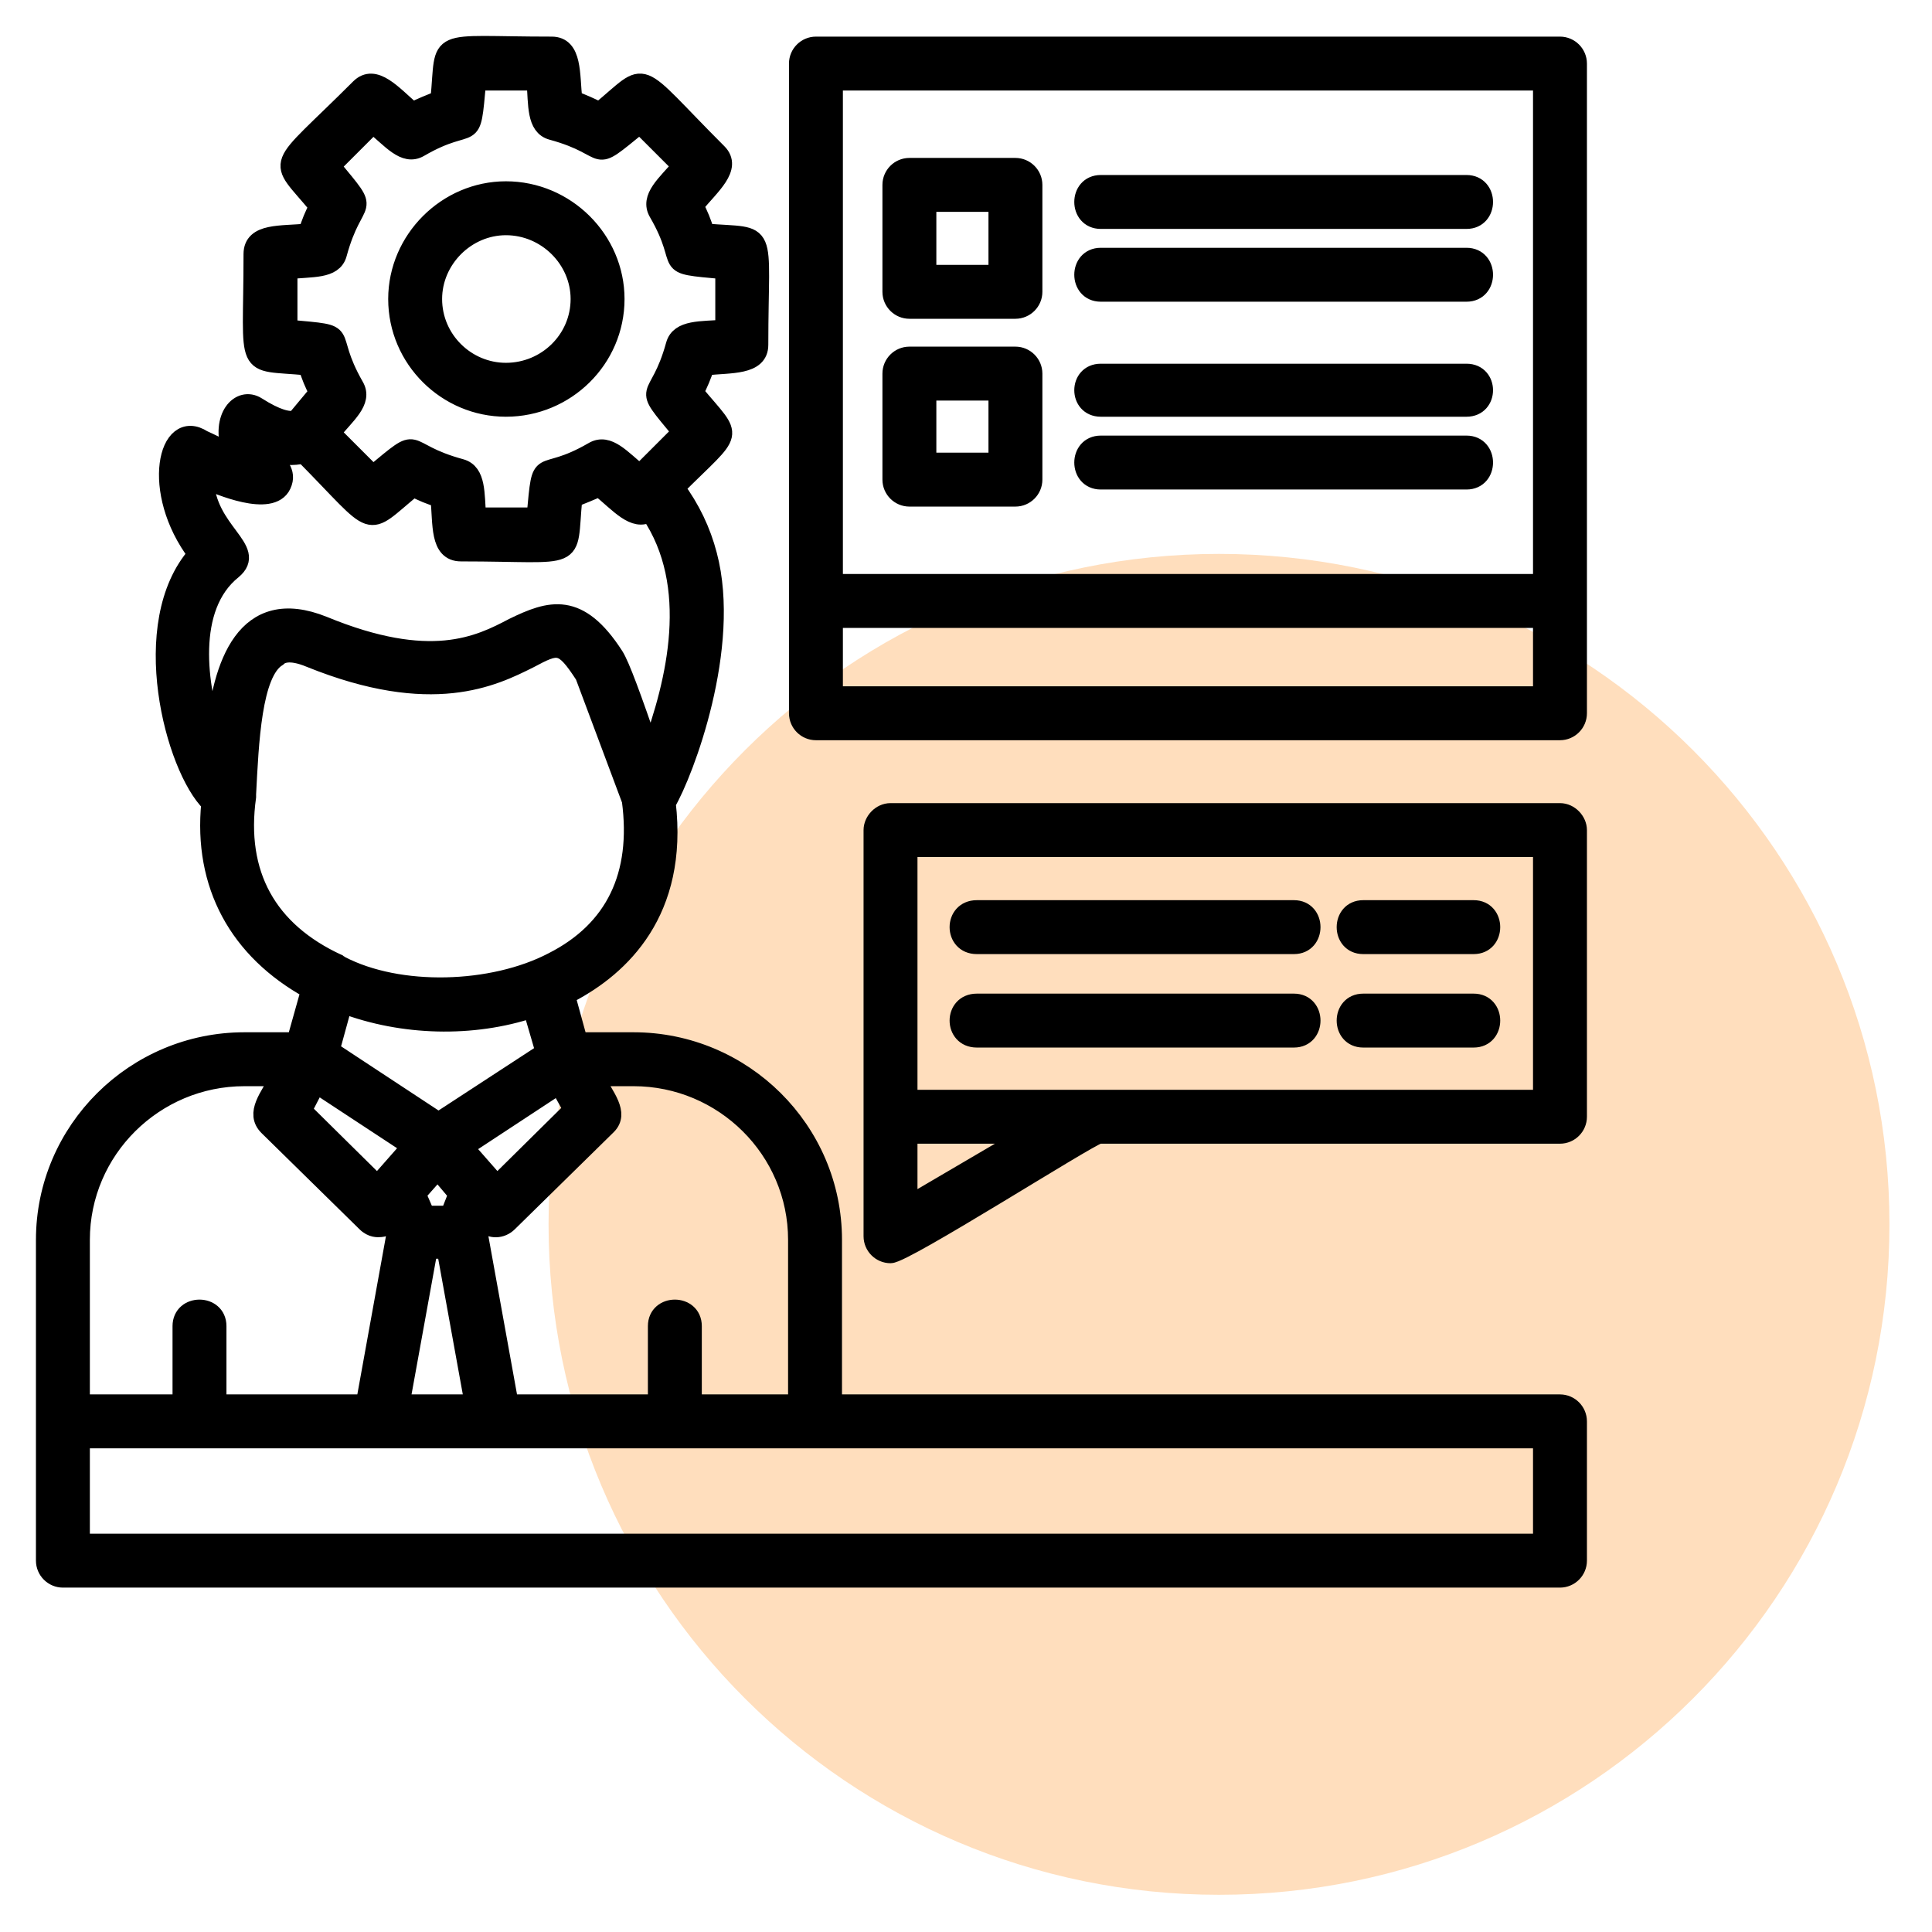 <svg width="43" height="43" viewBox="0 0 43 43" fill="none" xmlns="http://www.w3.org/2000/svg">
<path d="M27.131 42.172C35.372 42.172 42.053 35.491 42.053 27.25C42.053 19.009 35.372 12.328 27.131 12.328C18.89 12.328 12.209 19.009 12.209 27.25C12.209 35.491 18.89 42.172 27.131 42.172Z" fill="#FFDEBD"/>
<mask id="path-2-outside-1_259_227" maskUnits="userSpaceOnUse" x="0" y="0" width="36" height="36" fill="black">
<rect fill="white" width="36" height="36"/>
<path fill-rule="evenodd" clip-rule="evenodd" d="M32.64 10.695H24.5C23.98 10.695 23.98 9.895 24.5 9.895H32.64C33.16 9.895 33.16 10.695 32.64 10.695ZM34.72 35.135H1.4C1.18 35.135 1 34.955 1 34.735V27.595C1 25.155 3 23.175 5.44 23.175H6.58L6.9 22.035C5.3 21.155 4.5 19.695 4.68 17.875C3.88 17.095 3.02 13.875 4.38 12.335C3.32 10.935 3.72 9.255 4.52 9.775C4.66 9.835 4.88 9.955 5.14 10.055C4.88 9.275 5.34 8.795 5.72 9.035C6.16 9.315 6.42 9.375 6.58 9.335L7.08 8.735C6.98 8.555 6.9 8.355 6.84 8.155C5.38 8.015 5.62 8.355 5.62 5.655C5.62 5.155 6.26 5.235 6.84 5.175C6.9 4.975 6.98 4.775 7.08 4.595C6.14 3.455 6.08 3.875 8 1.955C8.34 1.615 8.74 2.095 9.18 2.475C9.38 2.375 9.58 2.295 9.78 2.215C9.92 0.775 9.58 1.015 12.28 1.015C12.76 1.015 12.7 1.655 12.76 2.215C12.96 2.295 13.16 2.375 13.34 2.475C14.48 1.535 14.06 1.475 15.98 3.395C16.32 3.735 15.82 4.135 15.46 4.575C15.56 4.775 15.64 4.955 15.7 5.175C17.16 5.295 16.9 4.975 16.9 7.675C16.9 8.155 16.26 8.095 15.7 8.155C15.64 8.355 15.56 8.535 15.46 8.735C16.36 9.815 16.38 9.515 15.04 10.855C15.38 11.315 15.62 11.815 15.76 12.355C16.3 14.395 15.24 17.195 14.84 17.875C15.12 20.295 13.82 21.515 12.68 22.115C12.66 22.135 12.62 22.135 12.6 22.155L12.88 23.175H14.1C16.54 23.175 18.54 25.155 18.54 27.595V31.235H34.72C34.94 31.235 35.12 31.415 35.12 31.635V34.735C35.12 34.955 34.94 35.135 34.72 35.135ZM1.8 34.335H34.32V32.035H1.8V34.335ZM7.52 21.435C7.54 21.455 7.56 21.455 7.58 21.475C8.88 22.155 10.96 22.095 12.3 21.395C13.68 20.695 14.26 19.475 14.04 17.815L13 15.035C12.52 14.295 12.42 14.335 11.78 14.675C10.98 15.075 9.62 15.755 6.9 14.655C6.42 14.455 6.24 14.575 6.18 14.635C5.62 14.975 5.56 16.535 5.5 17.675V17.735C5.26 19.455 5.96 20.715 7.52 21.435ZM7.64 22.355L7.36 23.375L9.76 24.955L12.12 23.415L11.84 22.455C10.52 22.895 8.96 22.855 7.64 22.355ZM4.04 31.235V29.515C4.04 28.995 4.84 28.995 4.84 29.515V31.235H8.12L8.8 27.475L8.7 27.235C8.62 27.295 8.54 27.335 8.44 27.335C8.42 27.335 8.28 27.355 8.14 27.215L5.96 25.075C5.66 24.775 5.98 24.415 6.22 23.975H5.44C3.44 23.975 1.8 25.595 1.8 27.595V31.235H4.04ZM14.62 31.235V29.515C14.62 28.995 15.42 28.995 15.42 29.515V31.235H17.74V27.595C17.74 25.595 16.1 23.975 14.1 23.975H13.24C13.48 24.415 13.8 24.775 13.52 25.055L11.32 27.215C11.16 27.375 10.92 27.375 10.78 27.235L10.66 27.475L11.34 31.235H14.62ZM7.04 24.135L6.74 24.715L8.4 26.355L9.14 25.515L7.04 24.135ZM9.74 26.055L9.28 26.575L9.48 27.035H10L10.18 26.575L9.74 26.055ZM10.34 25.535L11.06 26.355L12.74 24.695L12.44 24.155L10.34 25.535ZM9.92 27.815H9.54L8.92 31.235H10.54L9.92 27.815ZM6.76 10.115C6.52 10.175 6.28 10.155 6.02 10.075C6.18 10.335 6.42 10.495 6.28 10.795C6.04 11.315 4.86 10.815 4.56 10.675C4.6 11.835 5.76 12.215 5.18 12.695C4.16 13.515 4.4 15.275 4.78 16.395C4.92 14.775 5.46 13.215 7.2 13.915C9.58 14.895 10.66 14.355 11.42 13.955C12.24 13.555 12.88 13.355 13.68 14.595C13.82 14.815 14.08 15.535 14.48 16.695C15.04 15.175 15.56 13.035 14.46 11.415C14.12 11.635 13.78 11.215 13.34 10.855C13.16 10.935 12.96 11.015 12.76 11.095C12.62 12.555 12.96 12.295 10.26 12.295C9.76 12.295 9.84 11.655 9.78 11.095C9.58 11.035 9.38 10.955 9.2 10.855C8.08 11.775 8.44 11.815 6.76 10.115ZM17.76 13.375V1.415C17.76 1.195 17.94 1.015 18.16 1.015H34.72C34.94 1.015 35.12 1.195 35.12 1.415V15.875C35.12 16.095 34.94 16.275 34.72 16.275H18.16C17.94 16.275 17.76 16.095 17.76 15.875V13.375ZM34.32 12.975V1.815H18.56V12.975H34.32ZM18.56 15.475H34.32V13.775H18.56V15.475ZM10.62 11.495H11.92C12.06 9.995 11.96 10.755 13.2 10.035C13.54 9.835 13.84 10.215 14.24 10.535L15.16 9.615C14.2 8.455 14.64 9.055 15.02 7.675C15.12 7.315 15.6 7.355 16.12 7.315V6.015C14.6 5.875 15.36 5.975 14.64 4.735C14.44 4.395 14.82 4.095 15.16 3.695L14.24 2.775C13.06 3.735 13.68 3.295 12.28 2.915C11.92 2.815 11.96 2.335 11.92 1.815H10.62C10.48 3.335 10.58 2.575 9.34 3.295C9 3.495 8.7 3.095 8.3 2.775L7.38 3.695C8.34 4.855 7.9 4.255 7.52 5.655C7.42 6.015 6.94 5.955 6.42 6.015V7.315C7.94 7.455 7.18 7.335 7.9 8.595C8.1 8.935 7.7 9.235 7.38 9.635L8.3 10.555C9.46 9.595 8.86 10.035 10.26 10.415C10.62 10.515 10.58 10.995 10.62 11.495ZM11.26 9.075C9.94 9.075 8.84 7.995 8.84 6.655C8.84 5.335 9.94 4.235 11.26 4.235C12.6 4.235 13.7 5.335 13.7 6.655C13.7 7.995 12.6 9.075 11.26 9.075ZM11.26 5.035C10.38 5.035 9.64 5.775 9.64 6.655C9.64 7.555 10.38 8.275 11.26 8.275C12.16 8.275 12.9 7.555 12.9 6.655C12.9 5.775 12.16 5.035 11.26 5.035ZM19.82 27.915C19.6 27.915 19.42 27.735 19.42 27.515V18.475C19.42 18.275 19.6 18.075 19.82 18.075H34.72C34.94 18.075 35.12 18.275 35.12 18.475V24.855C35.12 25.075 34.94 25.255 34.72 25.255H24.46C24.18 25.335 20.14 27.915 19.82 27.915ZM20.22 25.255V26.815L22.88 25.255H20.22ZM20.22 24.455H34.32V18.875H20.22V24.455ZM28.8 21.035H21.74C21.2 21.035 21.2 20.235 21.74 20.235H28.8C29.32 20.235 29.32 21.035 28.8 21.035ZM28.8 23.115H21.74C21.2 23.115 21.2 22.315 21.74 22.315H28.8C29.32 22.315 29.32 23.115 28.8 23.115ZM32.8 21.035H30.34C29.82 21.035 29.82 20.235 30.34 20.235H32.8C33.32 20.235 33.32 21.035 32.8 21.035ZM32.8 23.115H30.34C29.82 23.115 29.82 22.315 30.34 22.315H32.8C33.32 22.315 33.32 23.115 32.8 23.115ZM22.6 11.075H20.24C20.02 11.075 19.84 10.895 19.84 10.675V8.315C19.84 8.095 20.02 7.915 20.24 7.915H22.6C22.82 7.915 23 8.095 23 8.315V10.675C23 10.895 22.82 11.075 22.6 11.075ZM20.64 10.275H22.2V8.715H20.64V10.275ZM22.6 6.895H20.24C20.02 6.895 19.84 6.715 19.84 6.495V4.115C19.84 3.895 20.02 3.715 20.24 3.715H22.6C22.82 3.715 23 3.895 23 4.115V6.495C23 6.715 22.82 6.895 22.6 6.895ZM20.64 6.095H22.2V4.515H20.64V6.095ZM32.64 4.895H24.5C23.98 4.895 23.98 4.095 24.5 4.095H32.64C33.16 4.095 33.16 4.895 32.64 4.895ZM32.64 6.515H24.5C23.98 6.515 23.98 5.715 24.5 5.715H32.64C33.16 5.715 33.16 6.515 32.64 6.515ZM32.64 9.075H24.5C23.98 9.075 23.98 8.295 24.5 8.295H32.64C33.16 8.295 33.16 9.075 32.64 9.075Z"/>
</mask>
<path fill-rule="evenodd" clip-rule="evenodd" d="M32.64 10.695H24.5C23.98 10.695 23.98 9.895 24.5 9.895H32.64C33.16 9.895 33.16 10.695 32.64 10.695ZM34.72 35.135H1.4C1.18 35.135 1 34.955 1 34.735V27.595C1 25.155 3 23.175 5.44 23.175H6.58L6.9 22.035C5.3 21.155 4.5 19.695 4.68 17.875C3.88 17.095 3.02 13.875 4.38 12.335C3.32 10.935 3.72 9.255 4.52 9.775C4.66 9.835 4.88 9.955 5.14 10.055C4.88 9.275 5.34 8.795 5.72 9.035C6.16 9.315 6.42 9.375 6.58 9.335L7.08 8.735C6.98 8.555 6.9 8.355 6.84 8.155C5.38 8.015 5.62 8.355 5.62 5.655C5.62 5.155 6.26 5.235 6.84 5.175C6.9 4.975 6.98 4.775 7.08 4.595C6.14 3.455 6.08 3.875 8 1.955C8.34 1.615 8.74 2.095 9.18 2.475C9.38 2.375 9.58 2.295 9.78 2.215C9.92 0.775 9.58 1.015 12.28 1.015C12.76 1.015 12.7 1.655 12.76 2.215C12.96 2.295 13.16 2.375 13.34 2.475C14.48 1.535 14.06 1.475 15.98 3.395C16.32 3.735 15.82 4.135 15.46 4.575C15.56 4.775 15.64 4.955 15.7 5.175C17.16 5.295 16.9 4.975 16.9 7.675C16.9 8.155 16.26 8.095 15.7 8.155C15.64 8.355 15.56 8.535 15.46 8.735C16.36 9.815 16.38 9.515 15.04 10.855C15.38 11.315 15.62 11.815 15.76 12.355C16.3 14.395 15.24 17.195 14.84 17.875C15.12 20.295 13.82 21.515 12.68 22.115C12.66 22.135 12.62 22.135 12.6 22.155L12.88 23.175H14.1C16.54 23.175 18.54 25.155 18.54 27.595V31.235H34.72C34.94 31.235 35.12 31.415 35.12 31.635V34.735C35.12 34.955 34.94 35.135 34.72 35.135ZM1.8 34.335H34.32V32.035H1.8V34.335ZM7.52 21.435C7.54 21.455 7.56 21.455 7.58 21.475C8.88 22.155 10.96 22.095 12.3 21.395C13.68 20.695 14.26 19.475 14.04 17.815L13 15.035C12.52 14.295 12.42 14.335 11.78 14.675C10.98 15.075 9.62 15.755 6.9 14.655C6.42 14.455 6.24 14.575 6.18 14.635C5.62 14.975 5.56 16.535 5.5 17.675V17.735C5.26 19.455 5.96 20.715 7.52 21.435ZM7.64 22.355L7.36 23.375L9.76 24.955L12.12 23.415L11.84 22.455C10.52 22.895 8.96 22.855 7.64 22.355ZM4.04 31.235V29.515C4.04 28.995 4.84 28.995 4.84 29.515V31.235H8.12L8.8 27.475L8.7 27.235C8.62 27.295 8.54 27.335 8.44 27.335C8.42 27.335 8.28 27.355 8.14 27.215L5.96 25.075C5.66 24.775 5.98 24.415 6.22 23.975H5.44C3.44 23.975 1.8 25.595 1.8 27.595V31.235H4.04ZM14.62 31.235V29.515C14.62 28.995 15.42 28.995 15.42 29.515V31.235H17.74V27.595C17.74 25.595 16.1 23.975 14.1 23.975H13.24C13.48 24.415 13.8 24.775 13.52 25.055L11.32 27.215C11.16 27.375 10.92 27.375 10.78 27.235L10.66 27.475L11.34 31.235H14.62ZM7.04 24.135L6.74 24.715L8.4 26.355L9.14 25.515L7.04 24.135ZM9.74 26.055L9.28 26.575L9.48 27.035H10L10.18 26.575L9.74 26.055ZM10.34 25.535L11.06 26.355L12.74 24.695L12.44 24.155L10.34 25.535ZM9.92 27.815H9.54L8.92 31.235H10.54L9.92 27.815ZM6.76 10.115C6.52 10.175 6.28 10.155 6.02 10.075C6.18 10.335 6.42 10.495 6.28 10.795C6.04 11.315 4.86 10.815 4.56 10.675C4.6 11.835 5.76 12.215 5.18 12.695C4.16 13.515 4.4 15.275 4.78 16.395C4.92 14.775 5.46 13.215 7.2 13.915C9.58 14.895 10.66 14.355 11.42 13.955C12.24 13.555 12.88 13.355 13.68 14.595C13.82 14.815 14.08 15.535 14.48 16.695C15.04 15.175 15.56 13.035 14.46 11.415C14.12 11.635 13.78 11.215 13.34 10.855C13.16 10.935 12.96 11.015 12.76 11.095C12.62 12.555 12.96 12.295 10.26 12.295C9.76 12.295 9.84 11.655 9.78 11.095C9.58 11.035 9.38 10.955 9.2 10.855C8.08 11.775 8.44 11.815 6.76 10.115ZM17.76 13.375V1.415C17.76 1.195 17.94 1.015 18.16 1.015H34.72C34.94 1.015 35.12 1.195 35.12 1.415V15.875C35.12 16.095 34.94 16.275 34.72 16.275H18.16C17.94 16.275 17.76 16.095 17.76 15.875V13.375ZM34.32 12.975V1.815H18.56V12.975H34.32ZM18.56 15.475H34.32V13.775H18.56V15.475ZM10.62 11.495H11.92C12.06 9.995 11.96 10.755 13.2 10.035C13.54 9.835 13.84 10.215 14.24 10.535L15.16 9.615C14.2 8.455 14.64 9.055 15.02 7.675C15.12 7.315 15.6 7.355 16.12 7.315V6.015C14.6 5.875 15.36 5.975 14.64 4.735C14.44 4.395 14.82 4.095 15.16 3.695L14.24 2.775C13.06 3.735 13.68 3.295 12.28 2.915C11.92 2.815 11.96 2.335 11.92 1.815H10.62C10.48 3.335 10.58 2.575 9.34 3.295C9 3.495 8.7 3.095 8.3 2.775L7.38 3.695C8.34 4.855 7.9 4.255 7.52 5.655C7.42 6.015 6.94 5.955 6.42 6.015V7.315C7.94 7.455 7.18 7.335 7.9 8.595C8.1 8.935 7.7 9.235 7.38 9.635L8.3 10.555C9.46 9.595 8.86 10.035 10.26 10.415C10.62 10.515 10.58 10.995 10.62 11.495ZM11.26 9.075C9.94 9.075 8.84 7.995 8.84 6.655C8.84 5.335 9.94 4.235 11.26 4.235C12.6 4.235 13.7 5.335 13.7 6.655C13.7 7.995 12.6 9.075 11.26 9.075ZM11.26 5.035C10.38 5.035 9.64 5.775 9.64 6.655C9.64 7.555 10.38 8.275 11.26 8.275C12.16 8.275 12.9 7.555 12.9 6.655C12.9 5.775 12.16 5.035 11.26 5.035ZM19.82 27.915C19.6 27.915 19.42 27.735 19.42 27.515V18.475C19.42 18.275 19.6 18.075 19.82 18.075H34.72C34.94 18.075 35.12 18.275 35.12 18.475V24.855C35.12 25.075 34.94 25.255 34.72 25.255H24.46C24.18 25.335 20.14 27.915 19.82 27.915ZM20.22 25.255V26.815L22.88 25.255H20.22ZM20.22 24.455H34.32V18.875H20.22V24.455ZM28.8 21.035H21.74C21.2 21.035 21.2 20.235 21.74 20.235H28.8C29.32 20.235 29.32 21.035 28.8 21.035ZM28.8 23.115H21.74C21.2 23.115 21.2 22.315 21.74 22.315H28.8C29.32 22.315 29.32 23.115 28.8 23.115ZM32.8 21.035H30.34C29.82 21.035 29.82 20.235 30.34 20.235H32.8C33.32 20.235 33.32 21.035 32.8 21.035ZM32.8 23.115H30.34C29.82 23.115 29.82 22.315 30.34 22.315H32.8C33.32 22.315 33.32 23.115 32.8 23.115ZM22.6 11.075H20.24C20.02 11.075 19.84 10.895 19.84 10.675V8.315C19.84 8.095 20.02 7.915 20.24 7.915H22.6C22.82 7.915 23 8.095 23 8.315V10.675C23 10.895 22.82 11.075 22.6 11.075ZM20.64 10.275H22.2V8.715H20.64V10.275ZM22.6 6.895H20.24C20.02 6.895 19.84 6.715 19.84 6.495V4.115C19.84 3.895 20.02 3.715 20.24 3.715H22.6C22.82 3.715 23 3.895 23 4.115V6.495C23 6.715 22.82 6.895 22.6 6.895ZM20.64 6.095H22.2V4.515H20.64V6.095ZM32.64 4.895H24.5C23.98 4.895 23.98 4.095 24.5 4.095H32.64C33.16 4.095 33.16 4.895 32.64 4.895ZM32.64 6.515H24.5C23.98 6.515 23.98 5.715 24.5 5.715H32.64C33.16 5.715 33.16 6.515 32.64 6.515ZM32.64 9.075H24.5C23.98 9.075 23.98 8.295 24.5 8.295H32.64C33.16 8.295 33.16 9.075 32.64 9.075Z" fill="black"/>
<path fill-rule="evenodd" clip-rule="evenodd" d="M32.64 10.695H24.5C23.98 10.695 23.98 9.895 24.5 9.895H32.64C33.16 9.895 33.16 10.695 32.64 10.695ZM34.72 35.135H1.4C1.18 35.135 1 34.955 1 34.735V27.595C1 25.155 3 23.175 5.44 23.175H6.58L6.9 22.035C5.3 21.155 4.5 19.695 4.68 17.875C3.88 17.095 3.02 13.875 4.38 12.335C3.32 10.935 3.72 9.255 4.52 9.775C4.66 9.835 4.88 9.955 5.14 10.055C4.88 9.275 5.34 8.795 5.72 9.035C6.16 9.315 6.42 9.375 6.58 9.335L7.08 8.735C6.98 8.555 6.9 8.355 6.84 8.155C5.38 8.015 5.62 8.355 5.62 5.655C5.62 5.155 6.26 5.235 6.84 5.175C6.9 4.975 6.98 4.775 7.08 4.595C6.14 3.455 6.08 3.875 8 1.955C8.34 1.615 8.74 2.095 9.18 2.475C9.38 2.375 9.58 2.295 9.78 2.215C9.92 0.775 9.58 1.015 12.28 1.015C12.76 1.015 12.7 1.655 12.76 2.215C12.96 2.295 13.16 2.375 13.34 2.475C14.48 1.535 14.06 1.475 15.98 3.395C16.32 3.735 15.82 4.135 15.46 4.575C15.56 4.775 15.64 4.955 15.7 5.175C17.16 5.295 16.9 4.975 16.9 7.675C16.9 8.155 16.26 8.095 15.7 8.155C15.64 8.355 15.56 8.535 15.46 8.735C16.36 9.815 16.38 9.515 15.04 10.855C15.38 11.315 15.62 11.815 15.76 12.355C16.3 14.395 15.24 17.195 14.84 17.875C15.12 20.295 13.82 21.515 12.68 22.115C12.66 22.135 12.62 22.135 12.6 22.155L12.88 23.175H14.1C16.54 23.175 18.54 25.155 18.54 27.595V31.235H34.72C34.94 31.235 35.12 31.415 35.12 31.635V34.735C35.12 34.955 34.94 35.135 34.72 35.135ZM1.8 34.335H34.32V32.035H1.8V34.335ZM7.52 21.435C7.54 21.455 7.56 21.455 7.58 21.475C8.88 22.155 10.96 22.095 12.3 21.395C13.68 20.695 14.26 19.475 14.04 17.815L13 15.035C12.52 14.295 12.42 14.335 11.78 14.675C10.98 15.075 9.62 15.755 6.9 14.655C6.42 14.455 6.24 14.575 6.18 14.635C5.62 14.975 5.56 16.535 5.5 17.675V17.735C5.26 19.455 5.96 20.715 7.52 21.435ZM7.64 22.355L7.36 23.375L9.76 24.955L12.12 23.415L11.84 22.455C10.52 22.895 8.96 22.855 7.64 22.355ZM4.04 31.235V29.515C4.04 28.995 4.84 28.995 4.84 29.515V31.235H8.12L8.8 27.475L8.7 27.235C8.62 27.295 8.54 27.335 8.44 27.335C8.42 27.335 8.28 27.355 8.14 27.215L5.96 25.075C5.66 24.775 5.98 24.415 6.22 23.975H5.44C3.44 23.975 1.8 25.595 1.8 27.595V31.235H4.04ZM14.62 31.235V29.515C14.62 28.995 15.42 28.995 15.42 29.515V31.235H17.74V27.595C17.74 25.595 16.1 23.975 14.1 23.975H13.24C13.48 24.415 13.8 24.775 13.52 25.055L11.32 27.215C11.16 27.375 10.92 27.375 10.78 27.235L10.66 27.475L11.34 31.235H14.62ZM7.04 24.135L6.74 24.715L8.4 26.355L9.14 25.515L7.04 24.135ZM9.74 26.055L9.28 26.575L9.48 27.035H10L10.18 26.575L9.74 26.055ZM10.34 25.535L11.06 26.355L12.74 24.695L12.44 24.155L10.34 25.535ZM9.92 27.815H9.54L8.92 31.235H10.54L9.92 27.815ZM6.76 10.115C6.52 10.175 6.28 10.155 6.02 10.075C6.18 10.335 6.42 10.495 6.28 10.795C6.04 11.315 4.86 10.815 4.56 10.675C4.6 11.835 5.76 12.215 5.18 12.695C4.16 13.515 4.4 15.275 4.78 16.395C4.92 14.775 5.46 13.215 7.2 13.915C9.58 14.895 10.66 14.355 11.42 13.955C12.24 13.555 12.88 13.355 13.68 14.595C13.82 14.815 14.08 15.535 14.48 16.695C15.04 15.175 15.56 13.035 14.46 11.415C14.12 11.635 13.78 11.215 13.34 10.855C13.16 10.935 12.96 11.015 12.76 11.095C12.62 12.555 12.96 12.295 10.26 12.295C9.76 12.295 9.84 11.655 9.78 11.095C9.58 11.035 9.38 10.955 9.2 10.855C8.08 11.775 8.44 11.815 6.76 10.115ZM17.76 13.375V1.415C17.76 1.195 17.94 1.015 18.16 1.015H34.72C34.94 1.015 35.12 1.195 35.12 1.415V15.875C35.12 16.095 34.94 16.275 34.72 16.275H18.16C17.94 16.275 17.76 16.095 17.76 15.875V13.375ZM34.32 12.975V1.815H18.56V12.975H34.32ZM18.56 15.475H34.32V13.775H18.56V15.475ZM10.62 11.495H11.92C12.06 9.995 11.96 10.755 13.2 10.035C13.54 9.835 13.84 10.215 14.24 10.535L15.16 9.615C14.2 8.455 14.64 9.055 15.02 7.675C15.12 7.315 15.6 7.355 16.12 7.315V6.015C14.6 5.875 15.36 5.975 14.64 4.735C14.44 4.395 14.82 4.095 15.16 3.695L14.24 2.775C13.06 3.735 13.68 3.295 12.28 2.915C11.92 2.815 11.96 2.335 11.92 1.815H10.62C10.48 3.335 10.58 2.575 9.34 3.295C9 3.495 8.7 3.095 8.3 2.775L7.38 3.695C8.34 4.855 7.9 4.255 7.52 5.655C7.42 6.015 6.94 5.955 6.42 6.015V7.315C7.94 7.455 7.18 7.335 7.9 8.595C8.1 8.935 7.7 9.235 7.38 9.635L8.3 10.555C9.46 9.595 8.86 10.035 10.26 10.415C10.62 10.515 10.58 10.995 10.62 11.495ZM11.26 9.075C9.94 9.075 8.84 7.995 8.84 6.655C8.84 5.335 9.94 4.235 11.26 4.235C12.6 4.235 13.7 5.335 13.7 6.655C13.7 7.995 12.6 9.075 11.26 9.075ZM11.26 5.035C10.38 5.035 9.64 5.775 9.64 6.655C9.64 7.555 10.38 8.275 11.26 8.275C12.16 8.275 12.9 7.555 12.9 6.655C12.9 5.775 12.16 5.035 11.26 5.035ZM19.82 27.915C19.6 27.915 19.42 27.735 19.42 27.515V18.475C19.42 18.275 19.6 18.075 19.82 18.075H34.72C34.94 18.075 35.12 18.275 35.12 18.475V24.855C35.12 25.075 34.94 25.255 34.72 25.255H24.46C24.18 25.335 20.14 27.915 19.82 27.915ZM20.22 25.255V26.815L22.88 25.255H20.22ZM20.22 24.455H34.32V18.875H20.22V24.455ZM28.8 21.035H21.74C21.2 21.035 21.2 20.235 21.74 20.235H28.8C29.32 20.235 29.32 21.035 28.8 21.035ZM28.8 23.115H21.74C21.2 23.115 21.2 22.315 21.74 22.315H28.8C29.32 22.315 29.32 23.115 28.8 23.115ZM32.8 21.035H30.34C29.82 21.035 29.82 20.235 30.34 20.235H32.8C33.32 20.235 33.32 21.035 32.8 21.035ZM32.8 23.115H30.34C29.82 23.115 29.82 22.315 30.34 22.315H32.8C33.32 22.315 33.32 23.115 32.8 23.115ZM22.6 11.075H20.24C20.02 11.075 19.84 10.895 19.84 10.675V8.315C19.84 8.095 20.02 7.915 20.24 7.915H22.6C22.82 7.915 23 8.095 23 8.315V10.675C23 10.895 22.82 11.075 22.6 11.075ZM20.64 10.275H22.2V8.715H20.64V10.275ZM22.6 6.895H20.24C20.02 6.895 19.84 6.715 19.84 6.495V4.115C19.84 3.895 20.02 3.715 20.24 3.715H22.6C22.82 3.715 23 3.895 23 4.115V6.495C23 6.715 22.82 6.895 22.6 6.895ZM20.64 6.095H22.2V4.515H20.64V6.095ZM32.64 4.895H24.5C23.98 4.895 23.98 4.095 24.5 4.095H32.64C33.16 4.095 33.16 4.895 32.64 4.895ZM32.64 6.515H24.5C23.98 6.515 23.98 5.715 24.5 5.715H32.64C33.16 5.715 33.16 6.515 32.64 6.515ZM32.64 9.075H24.5C23.98 9.075 23.98 8.295 24.5 8.295H32.64C33.16 8.295 33.16 9.075 32.64 9.075Z" stroke="black" stroke-width="0.4" mask="url(#path-2-outside-1_259_227)"/>
</svg>